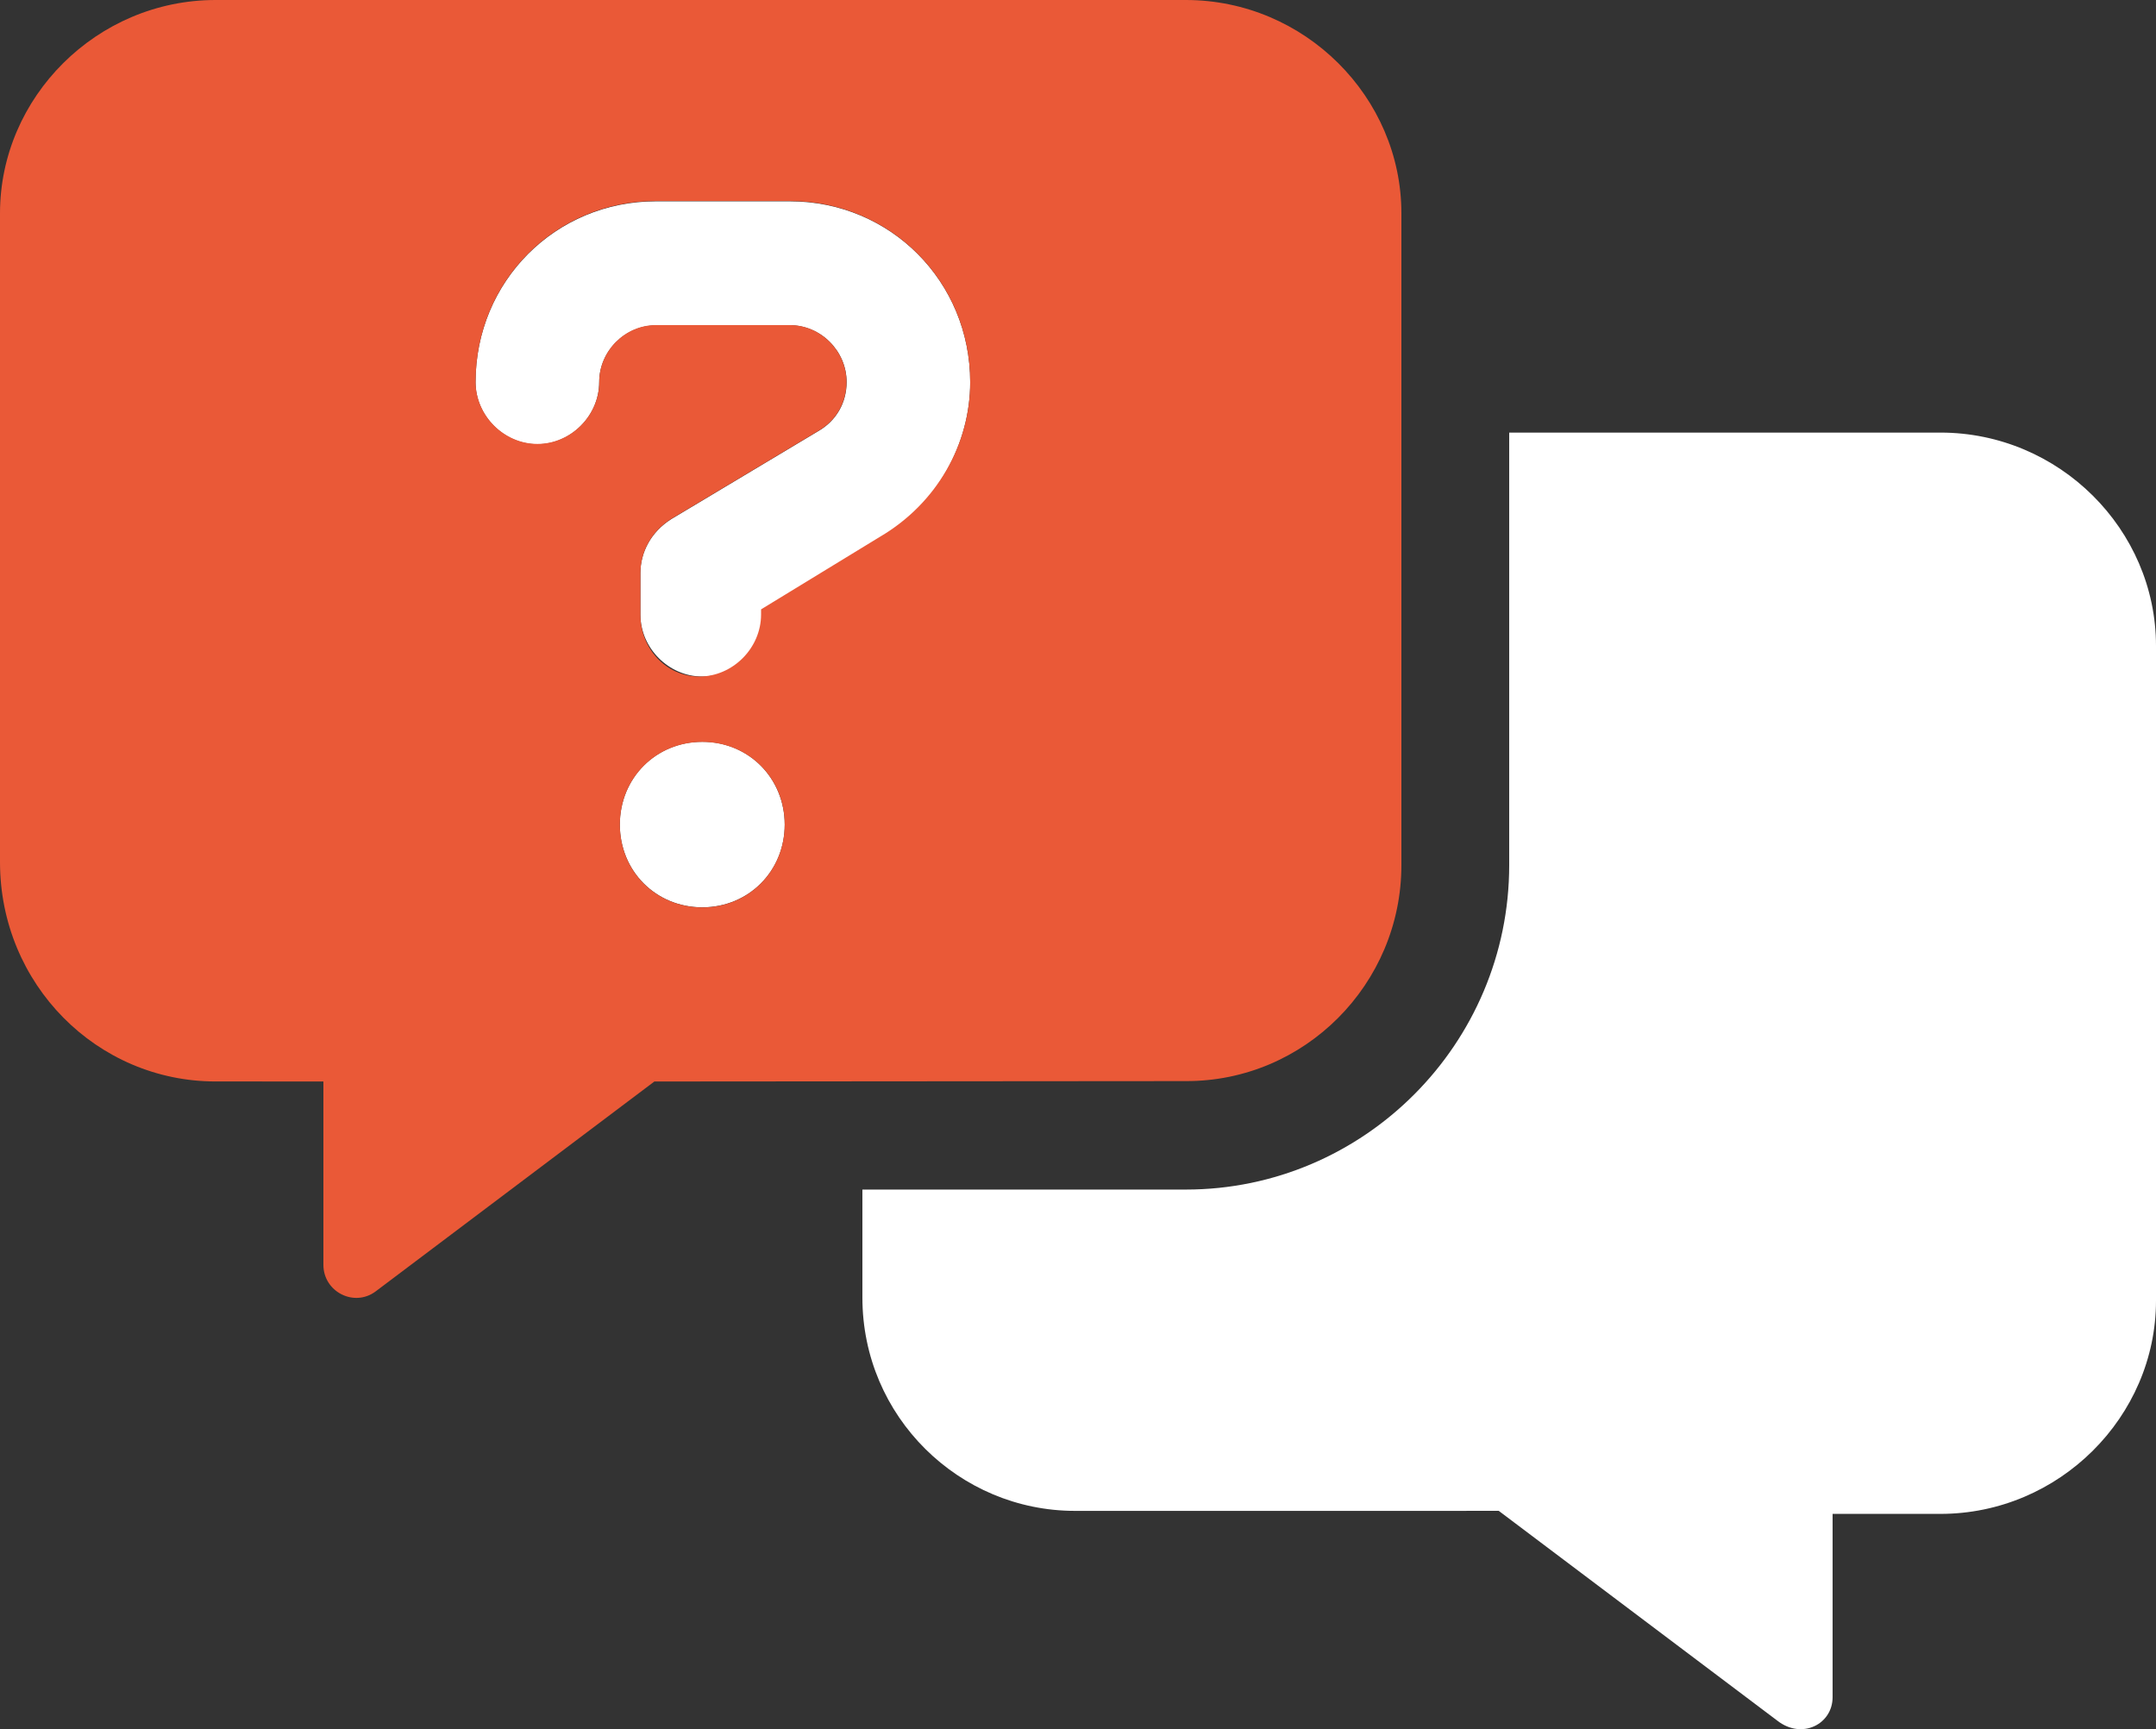 <?xml version="1.0" encoding="UTF-8"?>
<svg width="96px" height="77px" viewBox="0 0 96 77" version="1.1" xmlns="http://www.w3.org/2000/svg" xmlns:xlink="http://www.w3.org/1999/xlink">
    <rect x="0" y="0" width="96" height="77" fill="#333333" stroke="none"/>
    <title>messages-question-duotone</title>
    <g id="icons" stroke="none" stroke-width="1" fill="none" fill-rule="evenodd">
        <g id="Artboard" transform="translate(-1113, -738)" fill-rule="nonzero">
            <g id="messages-question-duotone" transform="translate(1113, 738)">
                <path d="M35.175,14.482 C36.551,14.482 37.698,15.632 37.698,17.013 C37.698,17.933 37.239,18.739 36.436,19.199 L29.898,23.112 C28.98,23.687 28.515,24.605 28.515,25.523 L28.515,27.363 C28.515,28.859 29.776,30.125 31.267,30.125 C32.758,30.125 34.02,28.859 34.02,27.363 L34.02,27.148 L39.297,23.926 C41.715,22.423 43.2,19.774 43.2,17.02 C43.2,12.533 39.644,8.965 35.17,8.965 L29.205,8.965 C24.732,8.965 21.175,12.533 21.175,17.02 C21.175,18.516 22.437,19.782 23.928,19.782 C25.419,19.782 26.68,18.516 26.68,17.02 C26.68,15.639 27.827,14.489 29.203,14.489 L35.175,14.489 L35.175,14.482 Z M86.4,19.263 L67.2,19.263 L67.2,38.525 C67.2,46.482 60.73,52.971 52.8,52.971 L38.4,52.971 L38.4,57.783 C38.4,63.088 42.712,67.279 47.865,67.279 L66.735,67.278 L79.147,76.627 C80.235,77.472 81.6,76.78 81.6,75.576 L81.6,67.413 L86.4,67.413 C91.688,67.413 96,63.087 96,57.917 L96,28.758 C96,23.582 91.695,19.263 86.4,19.263 Z M31.275,33.032 C29.205,33.032 27.6,34.643 27.6,36.719 C27.6,38.79 29.206,40.402 31.27,40.402 C33.336,40.402 34.941,38.79 34.941,36.719 C34.935,34.643 33.33,33.032 31.275,33.032 Z" id="Shape" fill="#FFFFFF"></path>
                <path d="M52.8,0 L9.6,0 C4.312,0 0,4.327 0,9.496 L0,38.39 C0,43.822 4.312,48.157 9.6,48.157 L14.4,48.158 L14.4,56.322 C14.4,57.526 15.769,58.221 16.725,57.507 L29.137,48.159 L52.8,48.141 C58.087,48.16 62.4,43.825 62.4,38.522 L62.4,9.496 C62.4,4.327 58.095,0 52.8,0 Z M31.275,40.406 C29.205,40.406 27.6,38.796 27.6,36.719 C27.6,34.647 29.206,33.037 31.27,33.037 C33.336,33.037 34.941,34.649 34.941,36.719 C34.935,38.796 33.33,40.406 31.275,40.406 Z M39.165,23.913 L33.888,27.135 L33.888,27.365 C33.888,28.861 32.626,30.126 31.136,30.126 C29.645,30.126 28.515,28.864 28.515,27.374 L28.515,25.523 C28.515,24.602 28.974,23.682 29.891,23.106 L36.43,19.193 C37.233,18.733 37.692,17.927 37.692,17.007 C37.692,15.626 36.544,14.476 35.169,14.476 L29.205,14.476 C27.828,14.476 26.682,15.626 26.682,17.007 C26.682,18.503 25.42,19.768 23.93,19.768 C22.438,19.768 21.177,18.502 21.177,17.007 C21.177,12.519 24.733,8.951 29.206,8.951 L35.17,8.951 C39.645,8.959 43.2,12.525 43.2,17.02 C43.2,19.774 41.715,22.423 39.165,23.913 Z" id="Shape" fill="#EA5937"></path>
            </g>
        </g>
    </g>
</svg>